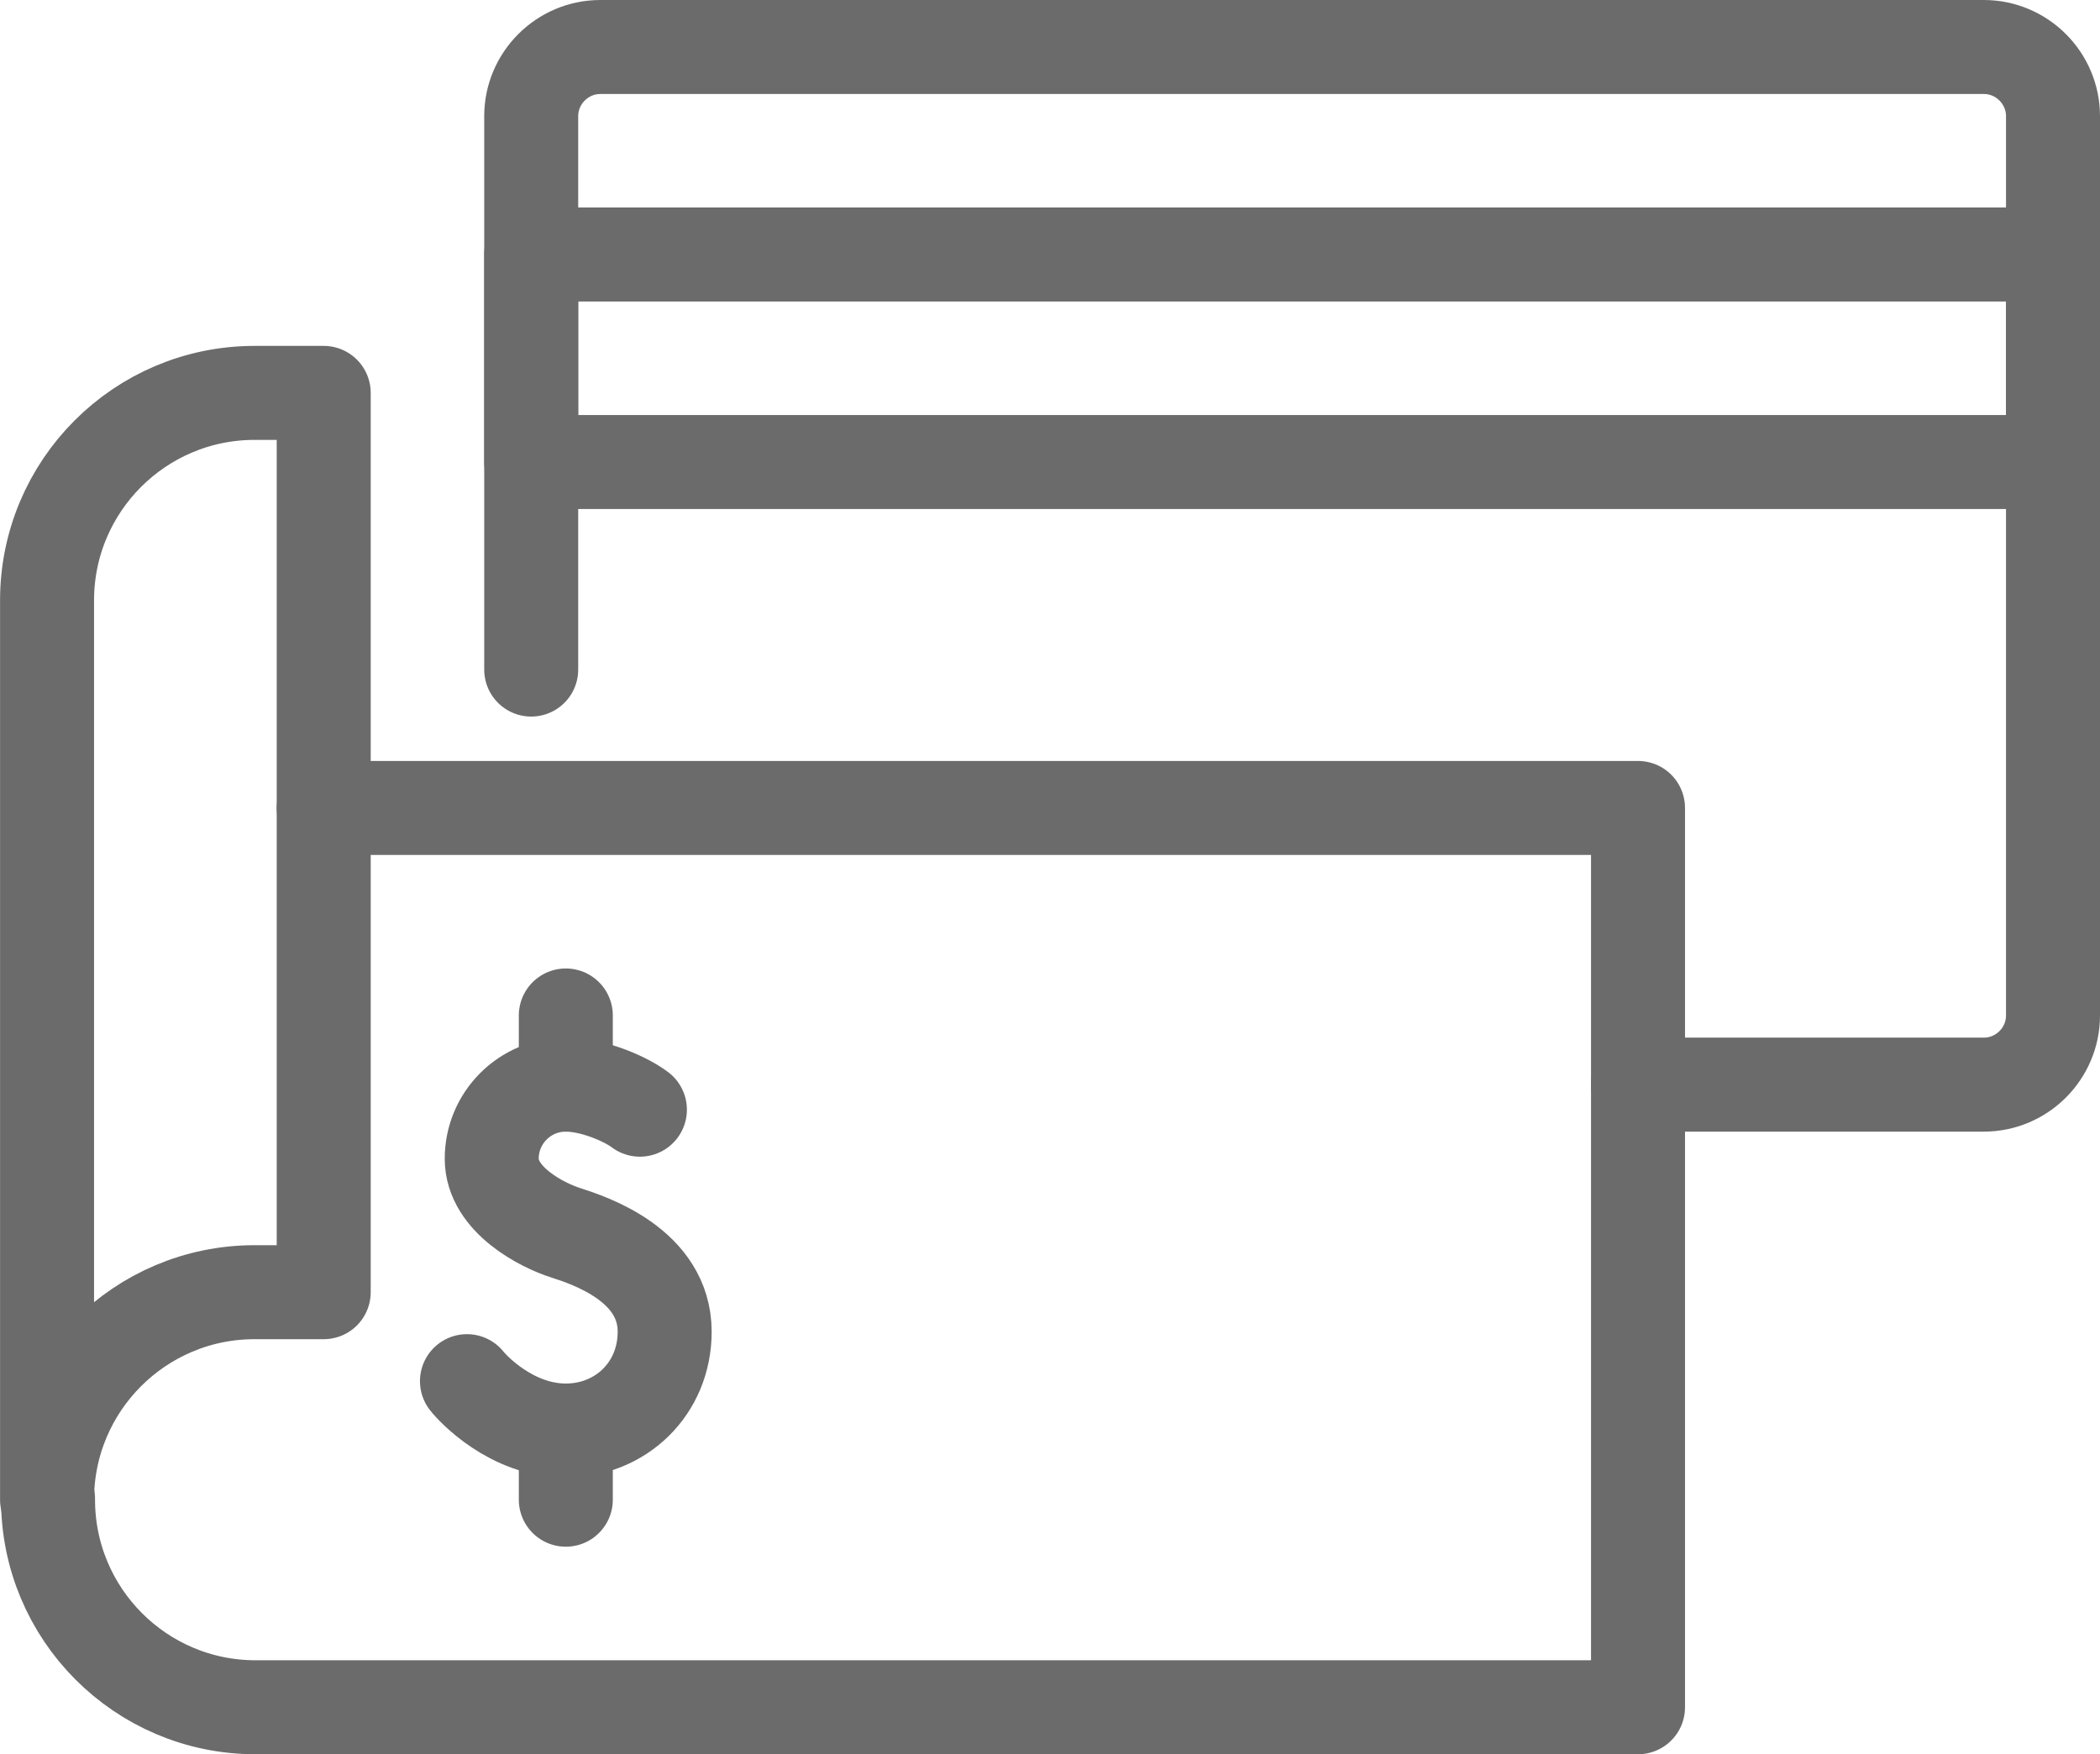 <?xml version="1.0" encoding="UTF-8"?>
<svg id="Capa_2" xmlns="http://www.w3.org/2000/svg" viewBox="0 0 379.83 317.28">
  <defs>
    <style>
      .cls-1 {
        fill: none;
        stroke: #6b6b6c;
        stroke-linecap: round;
        stroke-linejoin: round;
        stroke-width: 17px;
      }
    </style>
  </defs>
  <g id="M2_HCC">
    <g id="money_x2C__currency_x2C__credit_card">
      <path class="cls-1" d="M84.46,249.8c.93,1.21,8.01,8.93,17.88,8.93h0c9.87,0,17.88-7.52,17.88-17.88,0-12.04-13.59-16.5-17.88-17.88-4.29-1.35-13.4-5.99-13.4-13.4h0c0-7.41,5.99-13.4,13.4-13.4h0c4.8,0,10.68,2.49,13.4,4.53"/>
      <line class="cls-1" x1="102.34" y1="271.24" x2="102.34" y2="258.73"/>
      <line class="cls-1" x1="102.34" y1="196.17" x2="102.34" y2="183.66"/>
      <path class="cls-1" d="M58.55,233.71h-12.51c-20.72,0-37.53,16.8-37.53,37.53V108.59c0-20.73,16.82-37.53,37.53-37.53h12.51v162.65Z"/>
      <path class="cls-1" d="M58.55,146.13h237.72v162.65H46.22c-20.79,0-37.63-16.92-37.53-37.72"/>
      <path class="cls-1" d="M96.08,121.1V21.01c0-6.88,5.63-12.51,12.51-12.51h250.23c6.88,0,12.51,5.63,12.51,12.51v162.65c0,6.88-5.63,12.51-12.51,12.51h-62.56"/>
      <rect class="cls-1" x="96.08" y="46.03" width="275.25" height="37.53"/>
    </g>
  </g>
</svg>
